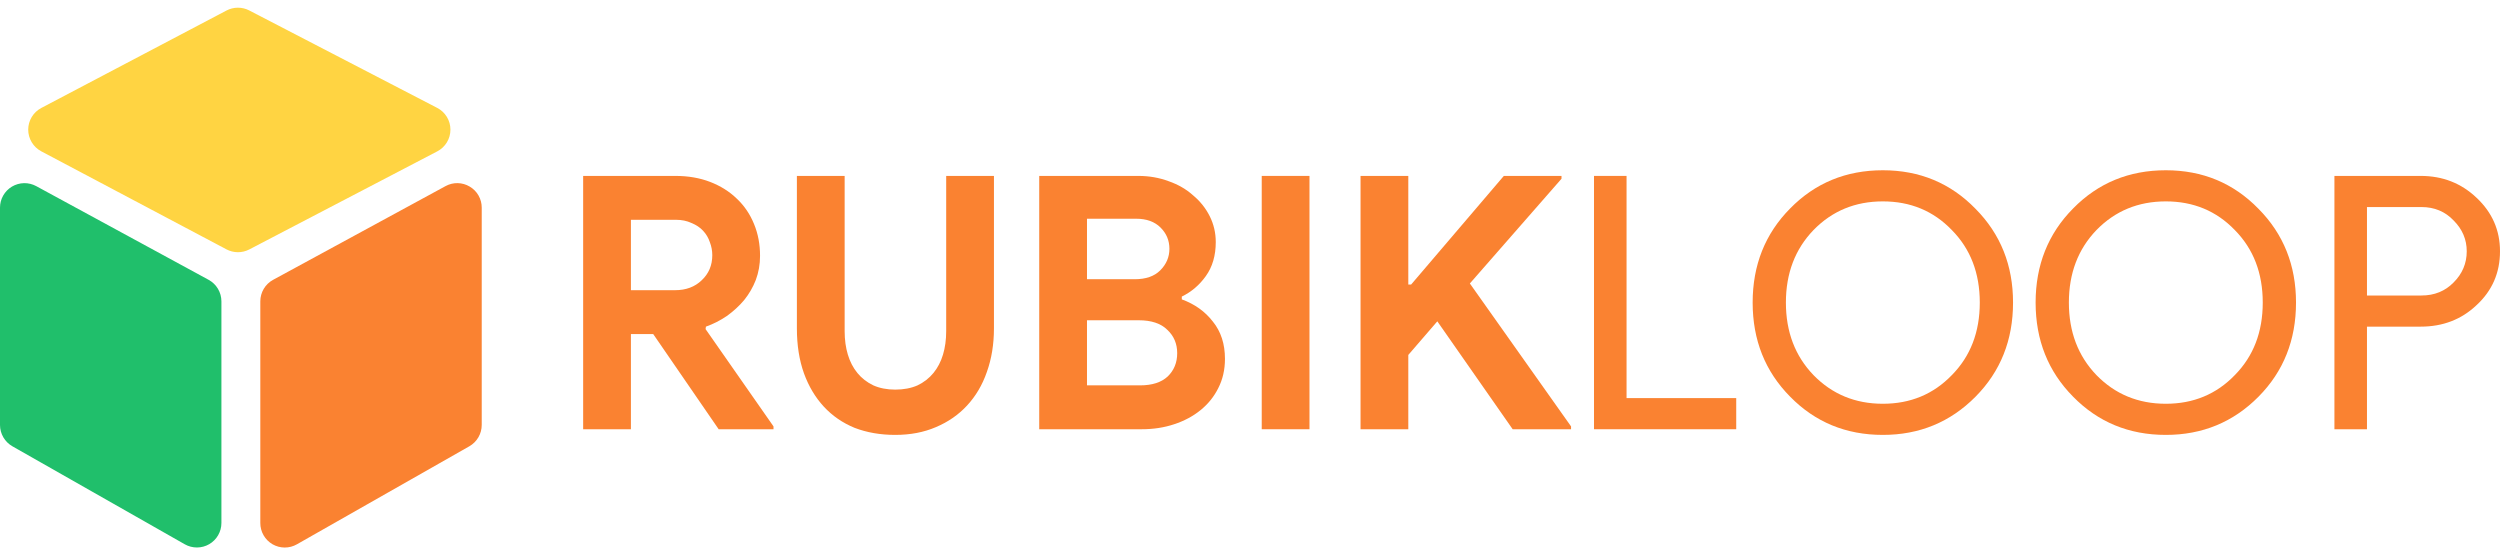 <svg width="200" height="44" viewBox="0 0 200 44" fill="none" xmlns="http://www.w3.org/2000/svg">
<path d="M46.652 14.073H54.04C55.059 14.073 55.983 14.234 56.813 14.554C57.644 14.875 58.351 15.319 58.936 15.885C59.54 16.451 60.002 17.13 60.323 17.923C60.644 18.696 60.804 19.545 60.804 20.47C60.804 21.149 60.691 21.791 60.465 22.395C60.238 22.98 59.927 23.517 59.531 24.008C59.134 24.48 58.672 24.904 58.144 25.282C57.615 25.64 57.059 25.923 56.474 26.131L56.446 26.329L61.88 34.112V34.339H57.493L52.257 26.725H50.473V34.339H46.652V14.073ZM54.011 23.215C54.879 23.215 55.587 22.951 56.134 22.423C56.7 21.895 56.983 21.225 56.983 20.413C56.983 20.055 56.917 19.706 56.785 19.366C56.672 19.026 56.493 18.724 56.247 18.46C56.002 18.196 55.691 17.989 55.313 17.838C54.955 17.668 54.54 17.583 54.068 17.583H50.473V23.215H54.011Z" fill="#FA8231"/>
<path d="M71.62 34.792C70.431 34.792 69.346 34.603 68.365 34.226C67.402 33.829 66.582 33.263 65.902 32.527C65.223 31.791 64.695 30.905 64.317 29.867C63.94 28.81 63.751 27.612 63.751 26.272V14.073H67.572V26.499C67.572 27.178 67.657 27.801 67.827 28.367C67.997 28.933 68.251 29.423 68.591 29.838C68.931 30.254 69.355 30.584 69.865 30.829C70.374 31.055 70.959 31.169 71.62 31.169C72.299 31.169 72.893 31.055 73.403 30.829C73.912 30.584 74.337 30.254 74.676 29.838C75.016 29.423 75.271 28.933 75.441 28.367C75.61 27.801 75.695 27.178 75.695 26.499V14.073H79.516V26.272C79.516 27.536 79.328 28.697 78.95 29.754C78.592 30.791 78.063 31.688 77.365 32.442C76.686 33.178 75.856 33.754 74.875 34.169C73.912 34.584 72.827 34.792 71.62 34.792Z" fill="#FA8231"/>
<path d="M83.138 14.073H91.063C91.931 14.073 92.742 14.215 93.497 14.498C94.252 14.762 94.903 15.139 95.45 15.63C96.016 16.102 96.459 16.658 96.78 17.3C97.101 17.941 97.261 18.63 97.261 19.366C97.261 20.442 96.997 21.347 96.469 22.083C95.959 22.8 95.318 23.348 94.544 23.725V23.951C95.582 24.329 96.412 24.923 97.035 25.734C97.676 26.527 97.997 27.517 97.997 28.706C97.997 29.574 97.818 30.357 97.459 31.055C97.12 31.735 96.648 32.32 96.044 32.81C95.44 33.301 94.733 33.678 93.921 33.943C93.129 34.207 92.27 34.339 91.346 34.339H83.138V14.073ZM90.78 22.338C91.667 22.338 92.346 22.102 92.818 21.63C93.308 21.14 93.553 20.564 93.553 19.904C93.553 19.243 93.318 18.677 92.846 18.206C92.374 17.734 91.723 17.498 90.893 17.498H86.959V22.338H90.78ZM91.204 30.829C92.167 30.829 92.903 30.593 93.412 30.122C93.921 29.631 94.176 29.008 94.176 28.253C94.176 27.499 93.912 26.876 93.384 26.385C92.874 25.876 92.11 25.621 91.091 25.621H86.959V30.829H91.204Z" fill="#FA8231"/>
<path d="M100.938 14.073H104.759V34.339H100.938V14.073Z" fill="#FA8231"/>
<path d="M108.843 14.073H112.664V22.762H112.891L120.306 14.073H124.92V14.3L117.589 22.678L125.684 34.112V34.339H121.014L114.985 25.706L112.664 28.395V34.339H108.843V14.073Z" fill="#FA8231"/>
<path d="M138.898 34.339H127.52V14.073H130.124V31.848H138.898V34.339Z" fill="#FA8231"/>
<path d="M161.043 24.206C161.043 27.206 160.043 29.716 158.043 31.735C156.024 33.773 153.552 34.792 150.627 34.792C147.684 34.792 145.212 33.773 143.212 31.735C141.212 29.716 140.212 27.206 140.212 24.206C140.212 21.206 141.212 18.696 143.212 16.677C145.212 14.639 147.684 13.621 150.627 13.621C153.571 13.621 156.043 14.649 158.043 16.706C160.043 18.725 161.043 21.225 161.043 24.206ZM142.872 24.206C142.872 26.546 143.608 28.48 145.08 30.009C146.571 31.537 148.42 32.301 150.627 32.301C152.835 32.301 154.675 31.537 156.147 30.009C157.637 28.499 158.383 26.565 158.383 24.206C158.383 21.848 157.637 19.913 156.147 18.404C154.675 16.875 152.835 16.111 150.627 16.111C148.42 16.111 146.571 16.875 145.08 18.404C143.608 19.932 142.872 21.866 142.872 24.206Z" fill="#FA8231"/>
<path d="M183.681 24.206C183.681 27.206 182.681 29.716 180.681 31.735C178.662 33.773 176.19 34.792 173.265 34.792C170.321 34.792 167.849 33.773 165.849 31.735C163.849 29.716 162.849 27.206 162.849 24.206C162.849 21.206 163.849 18.696 165.849 16.677C167.849 14.639 170.321 13.621 173.265 13.621C176.209 13.621 178.68 14.649 180.681 16.706C182.681 18.725 183.681 21.225 183.681 24.206ZM165.51 24.206C165.51 26.546 166.246 28.48 167.717 30.009C169.208 31.537 171.057 32.301 173.265 32.301C175.473 32.301 177.312 31.537 178.784 30.009C180.275 28.499 181.02 26.565 181.02 24.206C181.02 21.848 180.275 19.913 178.784 18.404C177.312 16.875 175.473 16.111 173.265 16.111C171.057 16.111 169.208 16.875 167.717 18.404C166.246 19.932 165.51 21.866 165.51 24.206Z" fill="#FA8231"/>
<path d="M189.358 26.131V34.339H186.754V14.073H193.66C195.415 14.073 196.905 14.658 198.132 15.828C199.377 16.998 200 18.423 200 20.102C200 21.819 199.377 23.253 198.132 24.404C196.924 25.555 195.434 26.131 193.66 26.131H189.358ZM189.358 16.564V23.64H193.716C194.754 23.64 195.613 23.291 196.292 22.593C196.99 21.895 197.339 21.064 197.339 20.102C197.339 19.159 196.99 18.338 196.292 17.64C195.613 16.923 194.754 16.564 193.716 16.564H189.358Z" fill="#FA8231"/>
<path d="M16.688 22.385L2.897 14.89C2.598 14.728 2.262 14.646 1.923 14.652C1.583 14.659 1.25 14.754 0.958 14.927C0.666 15.101 0.424 15.348 0.256 15.643C0.088 15.938 -3.34206e-05 16.273 9.48646e-09 16.612V33.999C0 34.345 0.093 34.685 0.267 34.985C0.441 35.284 0.691 35.532 0.992 35.703L14.783 43.543C15.082 43.713 15.419 43.801 15.762 43.799C16.105 43.798 16.442 43.706 16.738 43.534C17.035 43.361 17.281 43.114 17.452 42.816C17.623 42.519 17.713 42.182 17.713 41.839V24.108C17.713 23.755 17.617 23.409 17.437 23.105C17.257 22.802 16.998 22.553 16.688 22.385V22.385Z" fill="#20BF6B"/>
<path d="M36.034 10.368C36.034 10.009 35.936 9.658 35.749 9.351C35.562 9.044 35.295 8.795 34.976 8.631L19.938 0.835C19.657 0.689 19.345 0.614 19.029 0.615C18.713 0.616 18.402 0.693 18.122 0.84L3.305 8.637C2.989 8.803 2.725 9.052 2.54 9.357C2.356 9.662 2.258 10.012 2.257 10.369C2.257 10.726 2.354 11.076 2.538 11.382C2.721 11.687 2.985 11.937 3.3 12.104L18.118 19.949C18.399 20.098 18.712 20.176 19.029 20.177C19.347 20.178 19.66 20.102 19.942 19.955L34.98 12.11C35.299 11.944 35.566 11.694 35.752 11.387C35.938 11.08 36.035 10.728 36.034 10.369V10.368Z" fill="#FFD442"/>
<path d="M37.578 14.928C37.287 14.752 36.954 14.657 36.614 14.65C36.274 14.644 35.938 14.727 35.64 14.891L21.849 22.386C21.539 22.554 21.28 22.803 21.1 23.106C20.92 23.409 20.825 23.756 20.825 24.108V41.84C20.824 42.183 20.913 42.521 21.084 42.819C21.254 43.117 21.501 43.365 21.797 43.538C22.094 43.71 22.432 43.802 22.775 43.803C23.119 43.804 23.456 43.715 23.754 43.544L37.545 35.704C37.846 35.532 38.097 35.284 38.271 34.985C38.445 34.686 38.538 34.346 38.538 33.999V16.613C38.54 16.273 38.452 15.938 38.283 15.642C38.115 15.346 37.872 15.1 37.578 14.928Z" fill="#FA8231"/>
</svg>
